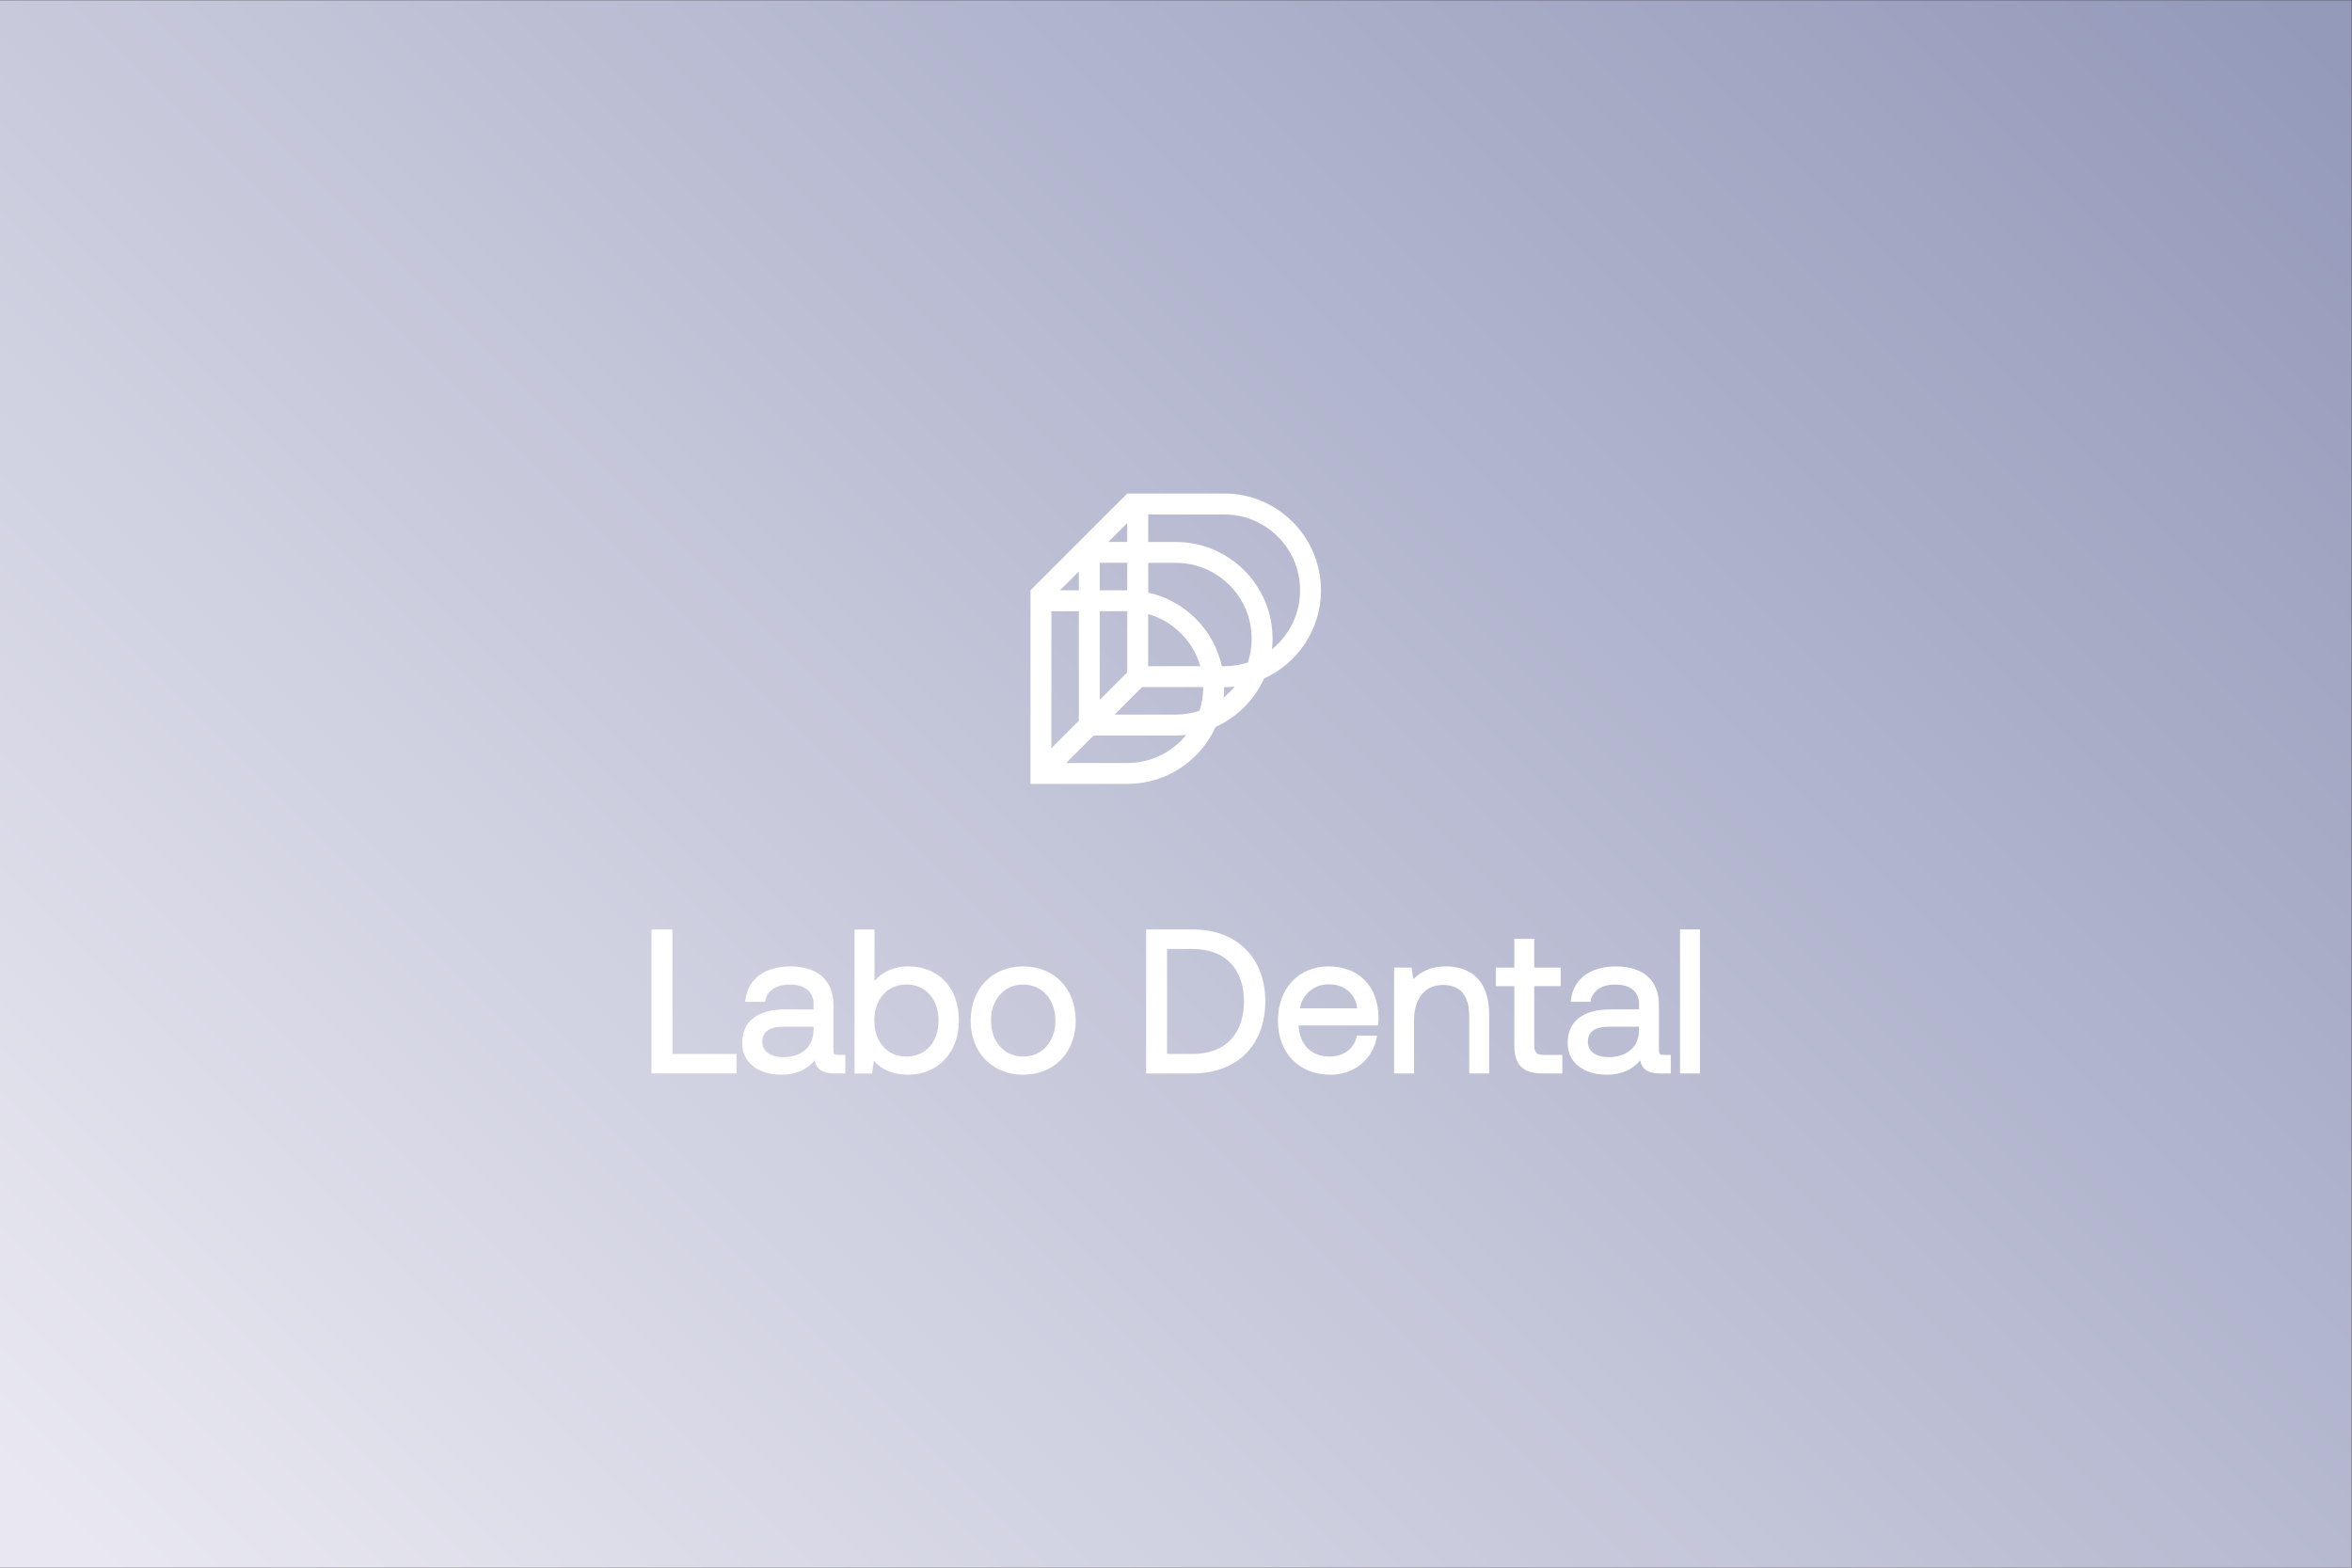<svg xmlns="http://www.w3.org/2000/svg" xmlns:xlink="http://www.w3.org/1999/xlink" id="Calque_1" x="0px" y="0px" viewBox="0 0 3600 2400" style="enable-background:new 0 0 3600 2400;" xml:space="preserve"><rect x="0" y="0" width="3600" height="2400" fill="#333333" stroke="none"/><style type="text/css">	.st0{fill:url(#SVGID_1_);}	.st1{fill:#FFFFFF;}</style><g>	<linearGradient id="SVGID_1_" gradientUnits="userSpaceOnUse" x1="377.758" y1="2622.168" x2="3245.581" y2="-245.655">		<stop offset="0" style="stop-color:#E9E8F1"></stop>		<stop offset="1" style="stop-color:#949ABA"></stop>	</linearGradient>	<rect x="-0.4" y="0.4" class="st0" width="3600" height="2400"></rect>	<g>		<g>			<path class="st1" d="M1873.7,755.5h-148.2l-148.2,148.2v0l0,0v296.4h148.2c60.1,0,111.9-35.8,135.1-87.2    c32.8-14.8,59.3-41.3,74.1-74.1c51.4-23.3,87.2-75,87.2-135.1v0C2021.9,821.8,1955.5,755.5,1873.7,755.5z M1725.4,829.6h-28.9    l28.9-28.9V829.6z M1910,1014.2c-11.6,3.8-23.8,5.8-36.3,5.8h-3.5c-12.4-56.2-56.6-100.4-112.7-112.7v-45.6h42.1    c31,0,60.2,12.1,82.2,34c22,22,34,51.1,34,82.2C1915.8,990.3,1913.8,1002.6,1910,1014.2z M1841.7,1051.9c0,12.5-2,24.8-5.8,36.3    c-11.6,3.8-23.8,5.8-36.3,5.8H1706l42.1-42.1L1841.7,1051.9L1841.7,1051.9z M1725.4,1029.3l-42.1,42.1V935.7h42.1V1029.3z     M1651.3,1103.4l-42.1,42.1V935.7h42.1V1103.4z M1757.4,1019.9v-79.8c18.8,5.3,36,15.4,50.2,29.6c14.2,14.2,24.2,31.4,29.6,50.2    H1757.4z M1725.4,903.7h-42.1v-42.1h42.1V903.7z M1651.3,874.8v28.9h-28.9L1651.3,874.8z M1807.6,1134.1c-22,22-51.1,34-82.2,34    h-93.6l42.1-42.1h125.6c5.5,0,10.8-0.3,16.1-0.9C1813.2,1128.3,1810.5,1131.2,1807.6,1134.1z M1881.7,1060    c-2.9,2.9-5.9,5.6-8.9,8.1c0.6-5.3,0.9-10.7,0.9-16.1v0h0c5.5,0,10.8-0.3,16.1-0.9C1887.3,1054.1,1884.6,1057.1,1881.7,1060z     M1955.8,985.9c-2.9,2.9-5.9,5.6-8.9,8.1c0.6-5.3,0.9-10.7,0.9-16.1v0c0-81.9-66.4-148.2-148.2-148.2h-42.1v-42.1h116.2    c31,0,60.2,12.1,82.2,34c22,22,34,51.1,34,82.2S1977.8,963.9,1955.8,985.9z"></path>		</g>		<g>			<polygon class="st1" points="1029.2,1422.9 997.2,1422.9 997.2,1643.4 1127.3,1643.4 1127.3,1613.5 1029.2,1613.5    "></polygon>			<path class="st1" d="M1275.7,1607.3v-68.6c0-37.6-23.9-59.2-65.7-59.2c-39.4,0-65.2,19.1-69,51.2l-0.4,3h30.4l0.4-2.1    c2.9-15.2,16.9-24.3,37.4-24.3c23.1,0,36.4,10.9,36.4,29.9v8.1h-43.5c-42.4,0-65.7,18.3-65.7,51.5c0,29.4,23.7,48.5,60.4,48.5    c21.2,0,38.2-7.3,50.6-21.9c2.5,13.6,12.3,20,30.3,20h16.5v-28.4h-10.6C1277.5,1615.1,1275.7,1614,1275.7,1607.3z M1199.3,1571.8    h45.9v5c0,25.7-18,41.6-46.8,41.6c-19.1,0-31.5-9.1-31.5-23.2C1166.9,1579.5,1177.5,1571.8,1199.3,1571.8z"></path>			<path class="st1" d="M1389.6,1479.5c-20.6,0-38.2,7.6-51.1,22.2v-78.7H1308v220.5h26.8l2.8-19.8c11.5,14,29.7,21.6,52.1,21.6    c45.9,0,78-34.1,78-82.9C1467.6,1512,1437,1479.5,1389.6,1479.5z M1436.5,1562.4c0,33-19.8,55.1-49.3,55.1    c-29.3,0-49-22.4-49-55.8c0-32.1,20.1-54.5,49-54.5C1416.6,1507.2,1436.5,1529.4,1436.5,1562.4z"></path>			<path class="st1" d="M1566.1,1479.5c-47.4,0-80.4,34.1-80.4,82.9s33.1,82.9,80.4,82.9s80.4-34.1,80.4-82.9    S1613.4,1479.5,1566.1,1479.5z M1566.1,1617.5c-29,0-49.3-22.7-49.3-55.1c0-32.5,20.3-55.1,49.3-55.1s49.3,22.7,49.3,55.1    C1615.4,1594.8,1595.1,1617.5,1566.1,1617.5z"></path>			<path class="st1" d="M1825.8,1422.9h-71.5v220.5h71.5c67.3,0,110.9-43.3,110.9-110.2S1893.2,1422.9,1825.8,1422.9z     M1825.8,1613.5h-39.5v-160.7h39.5c49,0,78.2,30,78.2,80.4S1874.8,1613.5,1825.8,1613.5z"></path>			<path class="st1" d="M2033,1479.5c-45.4,0-77,34.1-77,82.9c0,49.6,32.3,82.9,80.4,82.9c35.7,0,64.2-22.7,70.8-56.6l0.6-3.2h-30.8    l-0.5,2c-4.8,18.8-20.5,30-42,30c-27.4,0-45.7-18.7-46.8-47.6h121.5l0.2-2.4c0.3-3.5,0.6-7.4,0.6-11.1    C2108.8,1509,2079.3,1479.5,2033,1479.5z M1989.6,1543.7c3.5-21.2,21.8-36.8,43.7-36.8c24.5,0,40.8,13.7,44.1,36.8H1989.6z"></path>			<path class="st1" d="M2213.2,1479.5c-25.2,0-40.7,9.8-49.9,19.6l-2.8-17.8h-26.7v162.1h30.5v-81c0-34.1,16.7-54.5,44.7-54.5    c26,0,39.8,16.3,39.8,47.1v88.4h30.5v-90C2279.2,1489.1,2237.8,1479.5,2213.2,1479.5z"></path>			<path class="st1" d="M2348.3,1599.6v-89.9h40.6v-28.4h-40.6v-44h-30.5v44h-28.3v28.4h28.3v90.2c0,30.5,13,43.5,43.5,43.5h30    v-28.4h-27.5C2351.9,1615.1,2348.3,1611.4,2348.3,1599.6z"></path>			<path class="st1" d="M2539.2,1607.3v-68.6c0-37.6-23.9-59.2-65.7-59.2c-39.4,0-65.2,19.1-69,51.2l-0.4,3h30.4l0.4-2.1    c2.9-15.2,16.9-24.3,37.4-24.3c23.1,0,36.4,10.9,36.4,29.9v8.1h-43.5c-42.4,0-65.7,18.3-65.7,51.5c0,29.4,23.7,48.5,60.4,48.5    c21.2,0,38.2-7.3,50.6-21.9c2.5,13.6,12.3,20,30.3,20h16.5v-28.4h-10.6C2541,1615.1,2539.2,1614,2539.2,1607.3z M2462.8,1571.8    h45.9v5c0,25.7-18,41.6-46.8,41.6c-19.1,0-31.5-9.1-31.5-23.2C2430.4,1579.5,2441,1571.8,2462.8,1571.8z"></path>			<rect x="2571.4" y="1422.9" class="st1" width="30.5" height="220.5"></rect>		</g>	</g></g></svg>